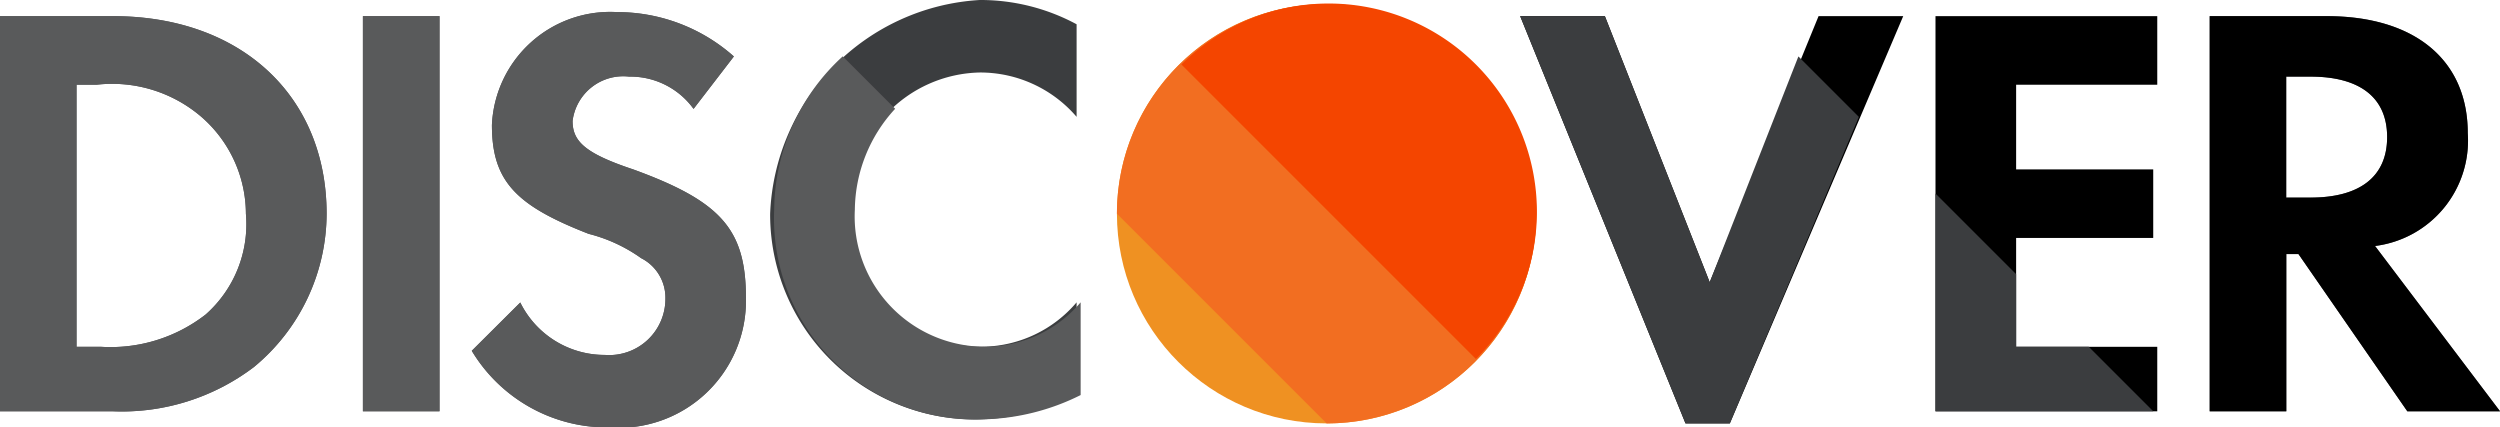<svg id="icon_discover" xmlns="http://www.w3.org/2000/svg" width="82.351" height="14.079" viewBox="0 0 82.351 14.079">
  <ellipse id="Ellipse_52" data-name="Ellipse 52" cx="6.907" cy="6.907" rx="6.907" ry="6.907" transform="translate(36.792 0.133)" fill="#ef9122"/>
  <path id="Path_144" data-name="Path 144" d="M221.6,176.907a6.907,6.907,0,1,1,6.907,6.907" transform="translate(-184.808 -169.867)" fill="#f26e21"/>
  <path id="Path_145" data-name="Path 145" d="M234.4,171.992a6.856,6.856,0,0,1,9.7,9.7" transform="translate(-195.483 -169.867)" fill="#f44500"/>
  <path id="Path_146" data-name="Path 146" d="M3.719,172.4H0v13.017H3.719a7.2,7.2,0,0,0,4.649-1.461,6.568,6.568,0,0,0,2.391-5.047C10.759,175.056,7.969,172.4,3.719,172.4Zm3.055,9.829a5.105,5.105,0,0,1-3.453,1.063h-.8v-8.633h.664a4.508,4.508,0,0,1,3.453,1.063A4.243,4.243,0,0,1,8.1,178.908,3.97,3.97,0,0,1,6.774,182.229Z" transform="translate(0 -171.868)" fill="#595a5b"/>
  <rect id="SVGCleanerId_0" width="2.524" height="13.017" transform="translate(11.954 0.531)" fill="#595a5b"/>
  <path id="Path_147" data-name="Path 147" d="M98.913,176.78c-1.594-.531-1.992-.93-1.992-1.594a1.681,1.681,0,0,1,1.86-1.461,2.57,2.57,0,0,1,2.125,1.063l1.328-1.727a5.787,5.787,0,0,0-3.852-1.461,3.9,3.9,0,0,0-4.118,3.719c0,1.86.8,2.656,3.188,3.586a5.165,5.165,0,0,1,1.727.8,1.461,1.461,0,0,1,.8,1.328,1.852,1.852,0,0,1-1.992,1.86,3.1,3.1,0,0,1-2.789-1.727L93.6,182.757a5.209,5.209,0,0,0,4.516,2.524,4.189,4.189,0,0,0,4.516-4.25C102.632,178.772,101.835,177.843,98.913,176.78Z" transform="translate(-78.06 -171.201)" fill="#595a5b"/>
  <path id="Path_148" data-name="Path 148" d="M152.8,176.24a6.749,6.749,0,0,0,6.907,6.774,7.513,7.513,0,0,0,3.188-.8v-3.055a4.13,4.13,0,0,1-3.055,1.461,4.292,4.292,0,0,1-4.383-4.516,4.343,4.343,0,0,1,4.25-4.516,4.187,4.187,0,0,1,3.188,1.461V170a6.674,6.674,0,0,0-3.188-.8A7.341,7.341,0,0,0,152.8,176.24Z" transform="translate(-127.431 -169.2)" fill="#3b3d3f"/>
  <path id="Path_149" data-name="Path 149" d="M307.843,181.166l-3.453-8.766H301.6l5.446,13.415h1.461l5.711-13.415h-2.789Z" transform="translate(-251.525 -171.868)"/>
  <path id="Path_150" data-name="Path 150" d="M384,185.417h7.305v-2.125h-4.649v-3.586h4.516v-2.258h-4.516v-2.789h4.649V172.4H384Z" transform="translate(-320.244 -171.868)"/>
  <g id="Group_125" data-name="Group 125" transform="translate(0 0.531)">
    <path id="Path_151" data-name="Path 151" d="M443.846,179.971a3.5,3.5,0,0,0,3.055-3.719c0-2.391-1.727-3.852-4.649-3.852H438.4v13.017h2.524v-5.18h.4l3.586,5.18h3.055Zm-2.125-1.594h-.8v-3.985h.8c1.594,0,2.524.664,2.524,1.992S443.315,178.377,441.721,178.377Z" transform="translate(-365.612 -172.4)" fill="#595a5b"/>
    <path id="Path_152" data-name="Path 152" d="M3.719,172.4H0v13.017H3.719a7.2,7.2,0,0,0,4.649-1.461,6.568,6.568,0,0,0,2.391-5.047C10.759,175.056,7.969,172.4,3.719,172.4Zm3.055,9.829a5.105,5.105,0,0,1-3.453,1.063h-.8v-8.633h.664a4.508,4.508,0,0,1,3.453,1.063A4.243,4.243,0,0,1,8.1,178.908,3.97,3.97,0,0,1,6.774,182.229Z" transform="translate(0 -172.4)" fill="#595a5b"/>
  </g>
  <g id="Group_126" data-name="Group 126" transform="translate(11.954 0.531)">
    <rect id="SVGCleanerId_0_1_" width="2.524" height="13.017" transform="translate(0 0)" fill="#595a5b"/>
  </g>
  <g id="Group_127" data-name="Group 127" transform="translate(15.54 0.398)">
    <path id="Path_153" data-name="Path 153" d="M98.913,176.78c-1.594-.531-1.992-.93-1.992-1.594a1.681,1.681,0,0,1,1.86-1.461,2.57,2.57,0,0,1,2.125,1.063l1.328-1.727a5.787,5.787,0,0,0-3.852-1.461,3.9,3.9,0,0,0-4.118,3.719c0,1.86.8,2.656,3.188,3.586a5.165,5.165,0,0,1,1.727.8,1.461,1.461,0,0,1,.8,1.328,1.852,1.852,0,0,1-1.992,1.86,3.1,3.1,0,0,1-2.789-1.727L93.6,182.757a5.209,5.209,0,0,0,4.516,2.524,4.189,4.189,0,0,0,4.516-4.25C102.632,178.772,101.835,177.843,98.913,176.78Z" transform="translate(-93.6 -171.6)" fill="#595a5b"/>
    <path id="Path_154" data-name="Path 154" d="M160.486,192.354a7.513,7.513,0,0,0,3.188-.8V188.5a4.13,4.13,0,0,1-3.055,1.461,4.292,4.292,0,0,1-4.383-4.516,4.967,4.967,0,0,1,1.328-3.321l-1.727-1.727a6.911,6.911,0,0,0-2.258,5.047A6.625,6.625,0,0,0,160.486,192.354Z" transform="translate(-143.617 -178.939)" fill="#595a5b"/>
  </g>
  <path id="Path_155" data-name="Path 155" d="M443.846,179.971a3.5,3.5,0,0,0,3.055-3.719c0-2.391-1.727-3.852-4.649-3.852H438.4v13.017h2.524v-5.18h.4l3.586,5.18h3.055Zm-2.125-1.594h-.8v-3.985h.8c1.594,0,2.524.664,2.524,1.992S443.315,178.377,441.721,178.377Z" transform="translate(-365.612 -171.868)"/>
  <g id="Group_129" data-name="Group 129" transform="translate(50.075 0.531)">
    <path id="Path_163" data-name="Path 163" d="M389.047,212.647h-2.391v-2.391L384,207.6v7.172h7.173Z" transform="translate(-370.319 -201.756)" fill="#3b3d3f"/>
    <path id="Path_164" data-name="Path 164" d="M310.765,173.728l-2.922,7.438-3.453-8.766H301.6l5.446,13.415h1.461l4.25-10.095Z" transform="translate(-301.6 -172.4)" fill="#3b3d3f"/>
  </g>
</svg>
